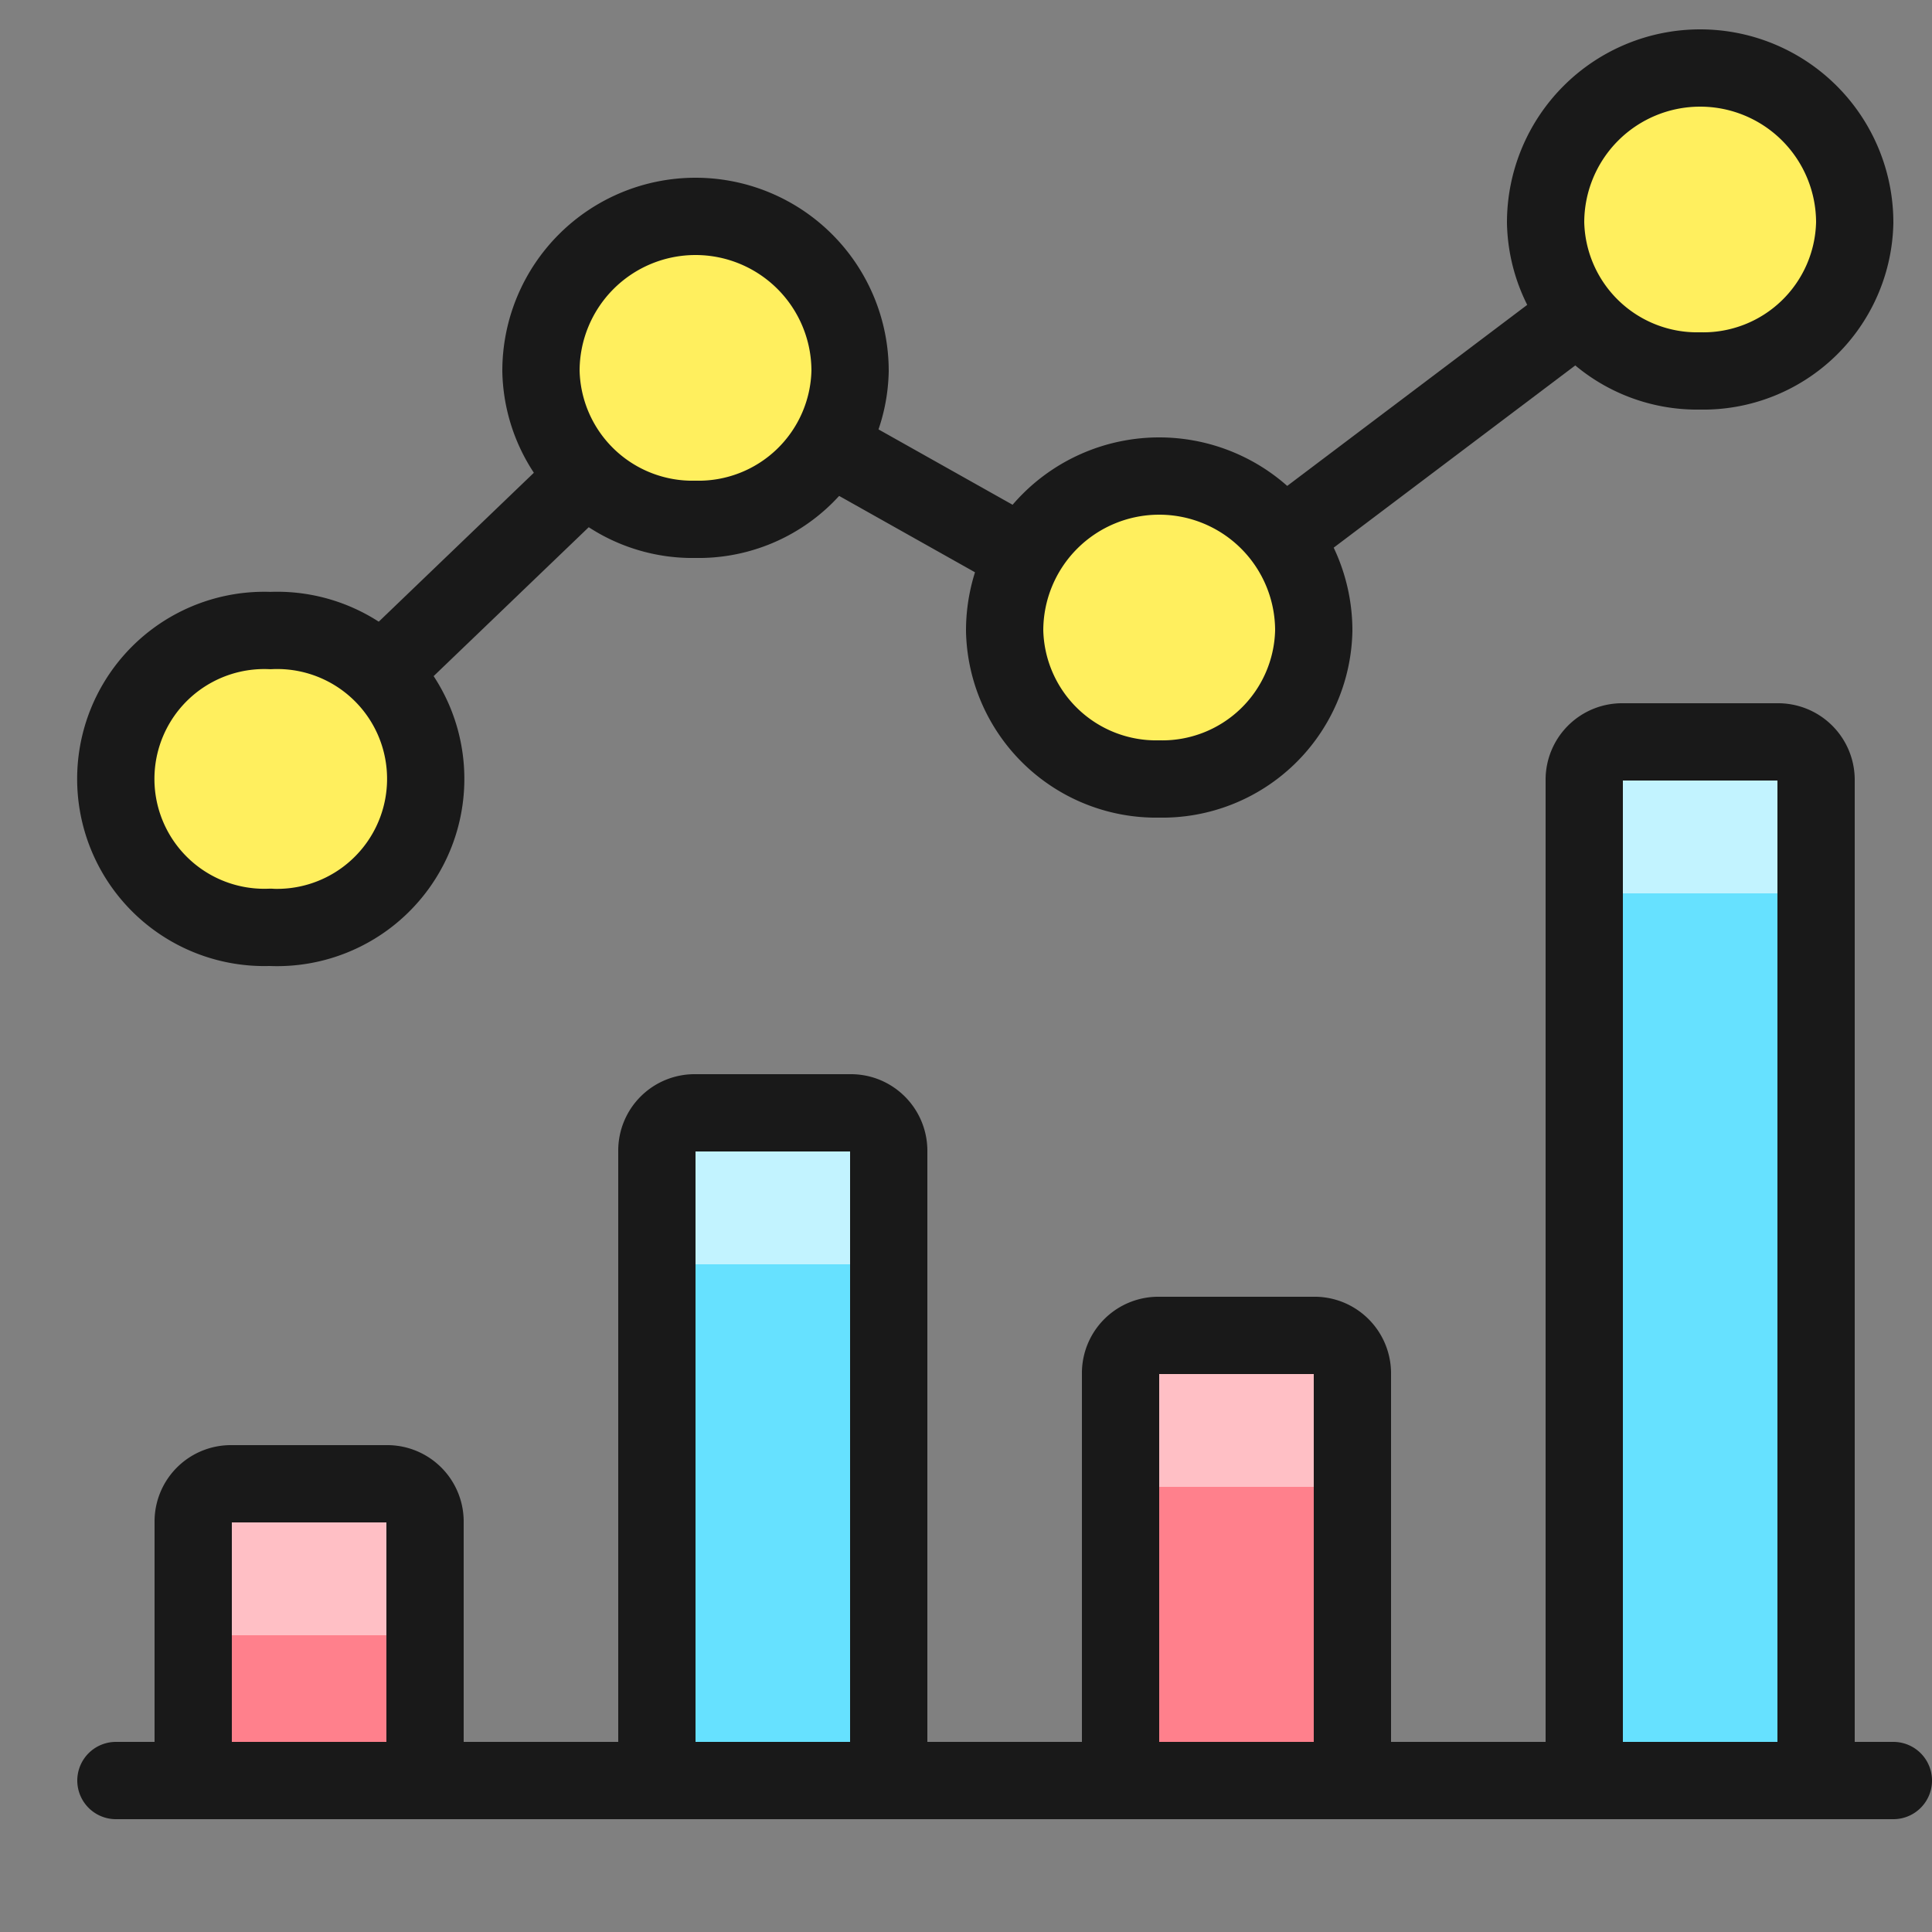 <svg width="30" height="30" fill="none" xmlns="http://www.w3.org/2000/svg"><rect width="100%" height="100%" fill="#808080" stroke="none"/><path d="M6.6 23.616a.587.587 0 00-.6-.576H3.6a.586.586 0 00-.6.576v4.032h3.6v-4.032z" fill="#FF808C"/><path d="M13.8 17.856a.591.591 0 00-.374-.536.586.586 0 00-.226-.04h-2.4a.586.586 0 00-.6.576v9.792h3.6v-9.792z" fill="#66E1FF"/><path d="M21 21.312a.591.591 0 00-.374-.536.585.585 0 00-.226-.04H18a.586.586 0 00-.6.576v6.336H21v-6.336z" fill="#FF808C"/><path d="M28.2 12.096a.59.59 0 00-.6-.576h-2.4a.588.588 0 00-.6.576v15.552h3.6V12.096z" fill="#66E1FF"/><path d="M6 23.04H3.6a.586.586 0 00-.6.576v2.352a.587.587 0 01.6-.576H6a.586.586 0 01.6.576v-2.352a.587.587 0 00-.6-.576z" fill="#FFBFC5"/><path d="M13.2 17.28h-2.4a.586.586 0 00-.6.576v2.352a.59.59 0 01.6-.576h2.4a.586.586 0 01.6.576v-2.352a.591.591 0 00-.374-.536.586.586 0 00-.226-.04z" fill="#C2F3FF"/><path d="M20.4 20.736H18a.586.586 0 00-.6.576v2.352a.591.591 0 01.374-.536.586.586 0 01.226-.04h2.4a.585.585 0 01.6.576v-2.352a.591.591 0 00-.374-.536.585.585 0 00-.226-.04z" fill="#FFBFC5"/><path d="M27.6 11.52h-2.4a.588.588 0 00-.6.576v2.352a.59.59 0 01.6-.576h2.4a.586.586 0 01.6.576v-2.352a.59.59 0 00-.6-.576z" fill="#C2F3FF"/><path d="M6.6 23.616a.587.587 0 00-.6-.576H3.6a.586.586 0 00-.6.576v4.032h3.6v-4.032zm7.2-5.76a.591.591 0 00-.374-.536.586.586 0 00-.226-.04h-2.4a.586.586 0 00-.6.576v9.792h3.6v-9.792zm7.2 3.456a.591.591 0 00-.374-.536.585.585 0 00-.226-.04H18a.586.586 0 00-.6.576v6.336H21v-6.336zm7.2-9.216a.59.59 0 00-.6-.576h-2.4a.588.588 0 00-.6.576v15.552h3.6V12.096zM1.8 27.648h27.6M5.897 10.47l3.206-3.078m3.77-.468l3.053 1.716m3.962-.268l4.624-3.488" stroke="#191919" stroke-width="1.2" stroke-linecap="round" stroke-linejoin="round"/><path d="M26.4 5.76a2.353 2.353 0 002.4-2.304 2.4 2.4 0 10-4.8 0 2.354 2.354 0 002.4 2.304zM18 12.096a2.353 2.353 0 002.4-2.304 2.4 2.4 0 10-4.8 0 2.354 2.354 0 002.4 2.304zm-7.2-4.032a2.353 2.353 0 002.4-2.304 2.4 2.4 0 10-4.8 0 2.353 2.353 0 002.4 2.304zM4.2 14.4a2.308 2.308 0 002.226-3.21A2.307 2.307 0 004.2 9.791a2.306 2.306 0 100 4.608z" fill="#FFEF5E" stroke="#191919" stroke-width="1.2" stroke-linecap="round" stroke-linejoin="round"/></svg>
